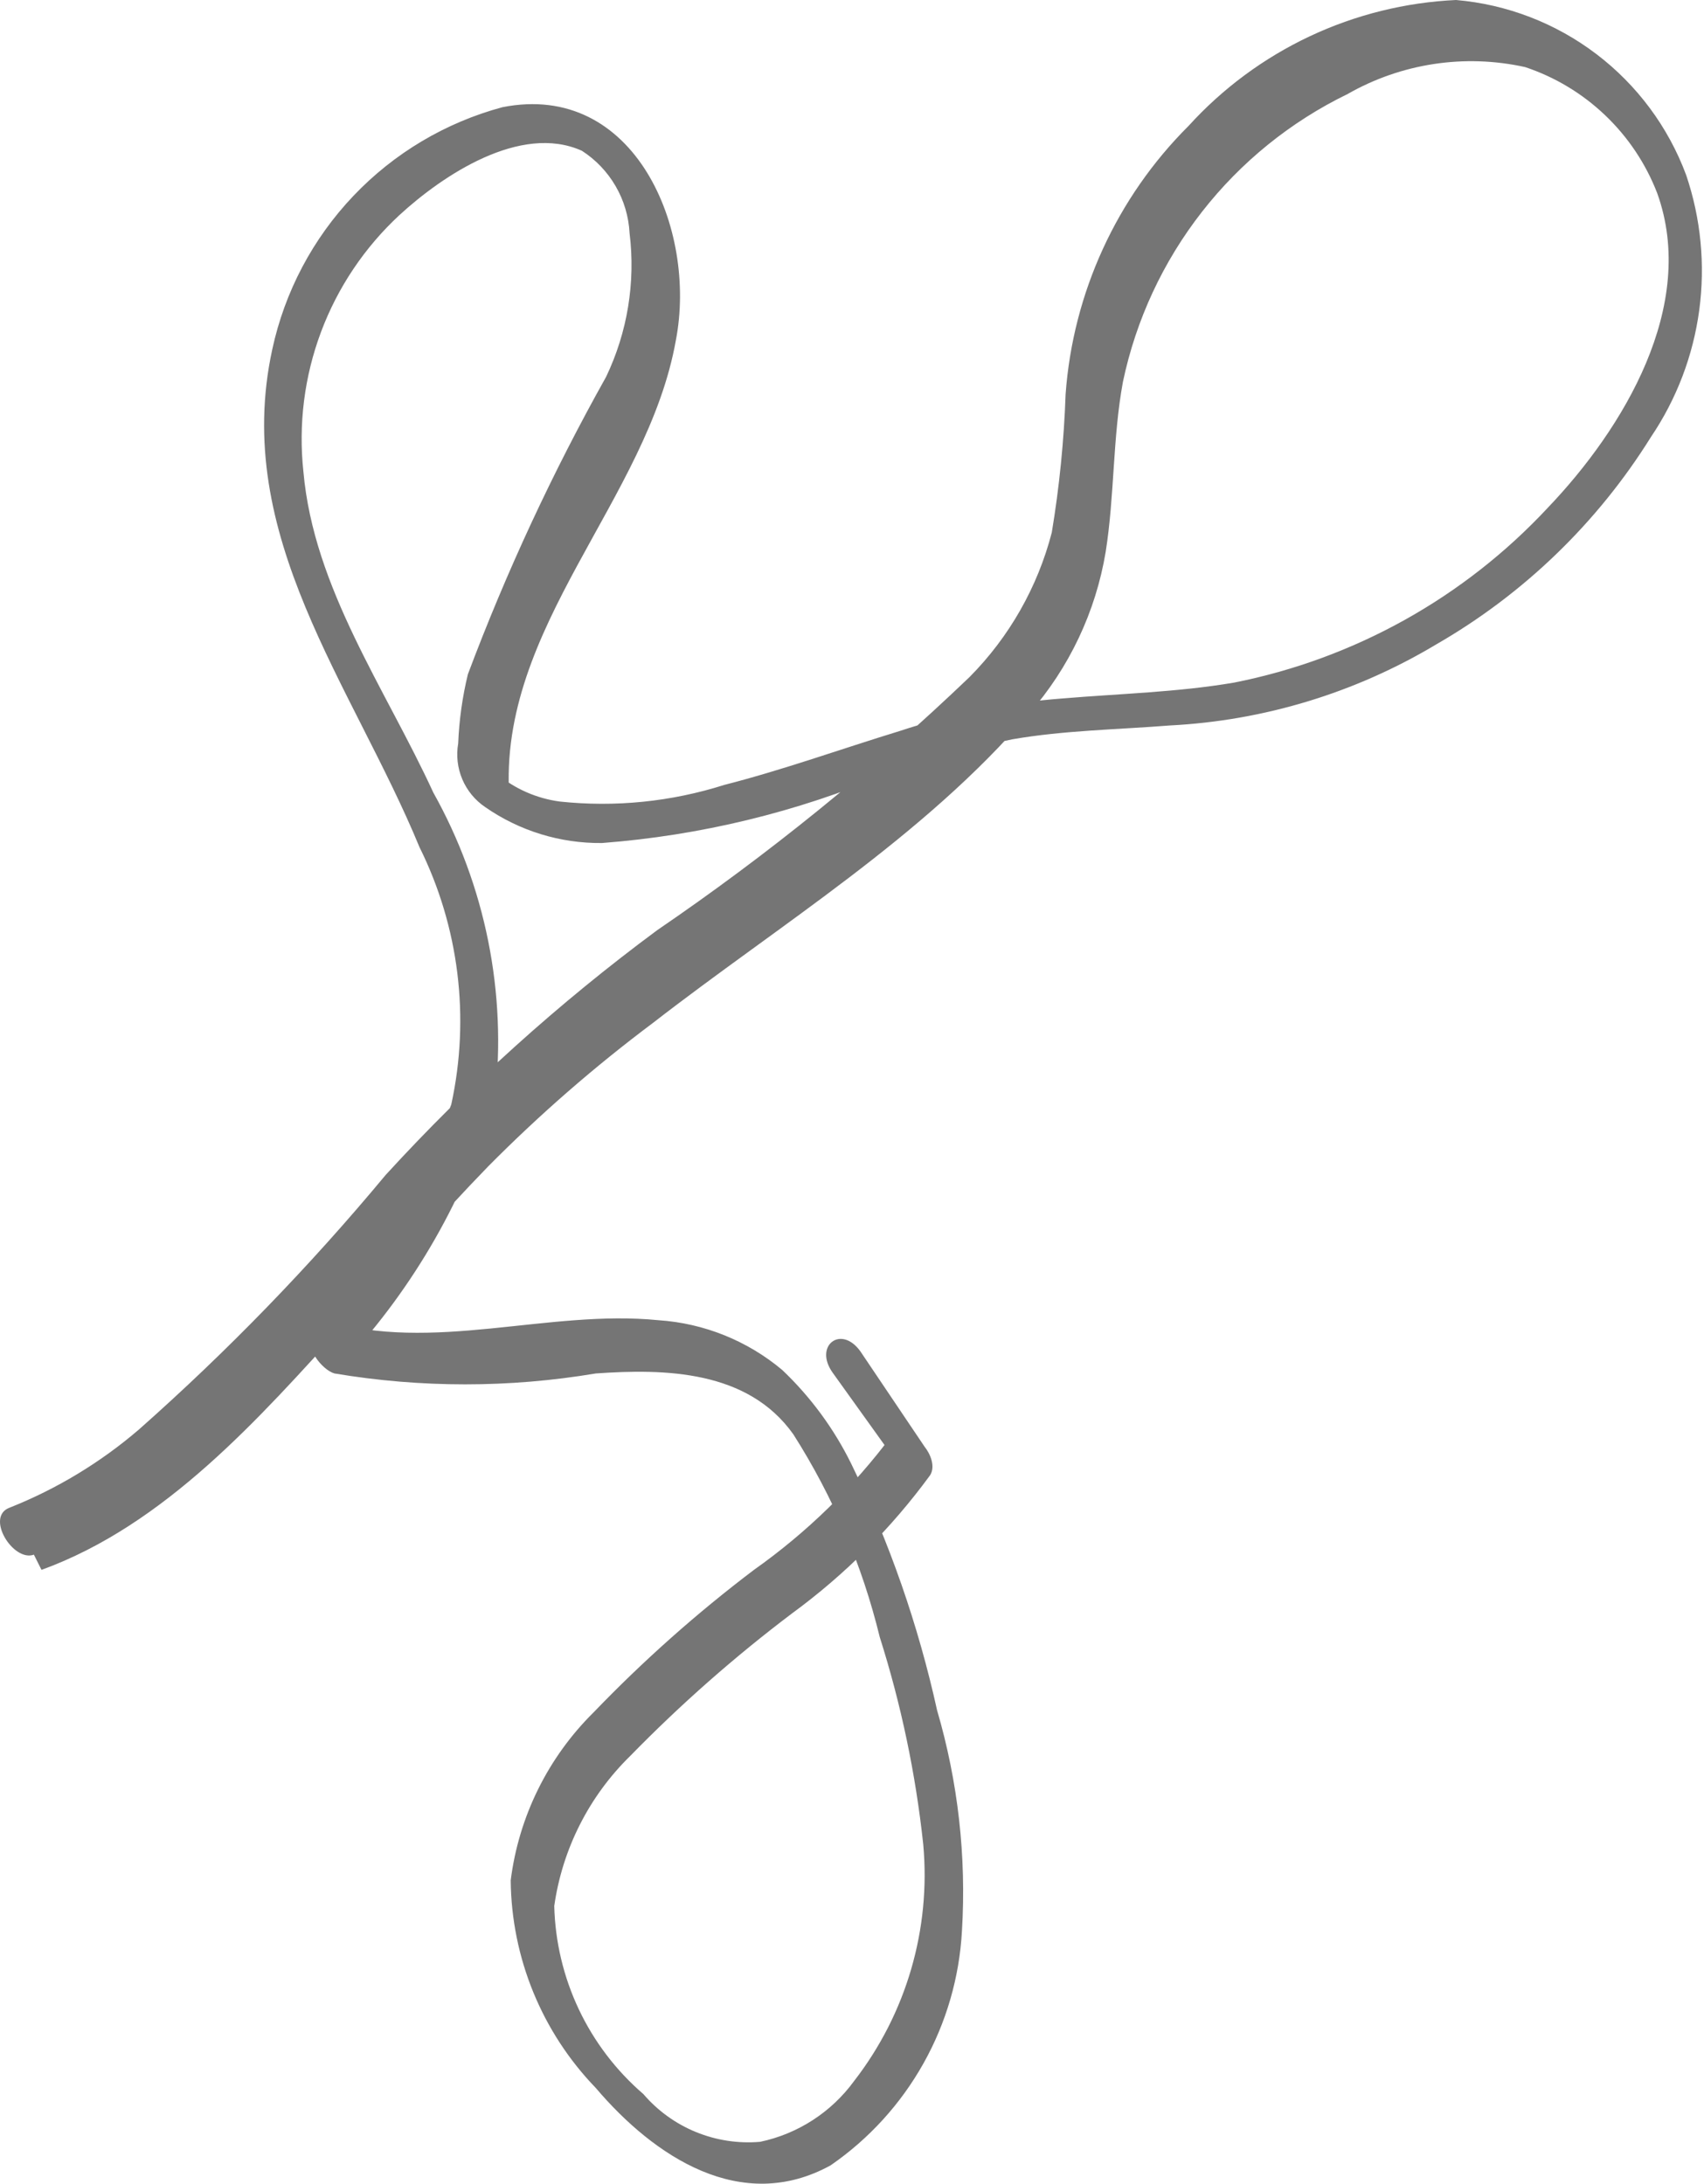 <?xml version="1.0" encoding="UTF-8"?> <svg xmlns="http://www.w3.org/2000/svg" width="110" height="141" viewBox="0 0 110 141" fill="none"> <path d="M2.679 101.366C10.664 98.464 16.731 91.587 22.307 85.425C25.34 82.076 28.329 78.592 31.496 75.333C34.816 71.978 38.38 68.873 42.158 66.044C50.321 59.703 59.644 54.032 66.425 46.084C69.016 43.131 70.731 39.512 71.376 35.635C71.956 31.973 71.822 28.267 72.491 24.649C73.333 20.651 75.077 16.899 77.59 13.68C80.103 10.46 83.317 7.858 86.989 6.073C90.462 4.088 94.549 3.467 98.453 4.332C100.383 4.975 102.148 6.038 103.62 7.443C105.093 8.847 106.238 10.56 106.974 12.459C109.606 19.738 104.788 27.686 99.925 32.777C94.528 38.579 87.442 42.532 79.673 44.074C76.015 44.699 72.268 44.789 68.566 45.101C64.999 45.373 61.479 46.078 58.083 47.2C54.291 48.361 50.589 49.701 46.752 50.683C43.325 51.77 39.71 52.135 36.136 51.755C34.641 51.555 33.234 50.936 32.076 49.969L32.879 51.487C32.121 40.502 41.801 32.285 43.63 21.97C45.013 14.825 40.998 5.225 32.433 6.922C28.762 7.91 25.434 9.891 22.814 12.648C20.193 15.405 18.382 18.831 17.578 22.551C14.947 34.608 22.753 44.208 27.08 54.702C29.632 59.844 30.356 65.704 29.132 71.314C27.085 76.731 24.061 81.726 20.21 86.05C19.541 86.898 20.79 88.461 21.593 88.684C27.175 89.622 32.873 89.622 38.455 88.684C42.916 88.372 48.269 88.461 51.213 92.614C53.776 96.64 55.66 101.06 56.789 105.698C58.172 110.058 59.113 114.546 59.599 119.094C60.098 124.567 58.503 130.024 55.139 134.366C53.671 136.382 51.51 137.781 49.072 138.296C47.661 138.418 46.242 138.202 44.931 137.667C43.62 137.131 42.455 136.29 41.533 135.215C39.779 133.705 38.361 131.844 37.37 129.752C36.379 127.66 35.837 125.383 35.779 123.069C36.303 119.385 38.028 115.979 40.685 113.379C43.93 110.055 47.419 106.98 51.124 104.18C54.539 101.68 57.549 98.668 60.046 95.249C60.402 94.668 60.046 93.864 59.689 93.418L55.54 87.255C54.291 85.514 52.507 86.898 53.756 88.64L57.949 94.49L57.592 92.659C55.095 96.014 52.084 98.953 48.67 101.366C44.985 104.156 41.525 107.232 38.321 110.565C35.371 113.479 33.486 117.301 32.968 121.416C33.018 126.42 34.982 131.214 38.455 134.813C42.247 139.278 47.867 142.985 53.622 139.814C56.096 138.106 58.146 135.854 59.615 133.23C61.085 130.606 61.934 127.68 62.098 124.676C62.389 119.871 61.845 115.051 60.492 110.431C59.28 104.933 57.423 99.597 54.96 94.534C53.844 92.261 52.334 90.205 50.499 88.461C48.246 86.569 45.449 85.443 42.514 85.246C35.377 84.531 27.928 87.389 20.924 85.246L22.307 87.881C26.757 83.06 30.053 77.287 31.942 71.001C32.733 64.139 31.344 57.202 27.972 51.175C24.894 44.476 20.255 38.001 19.586 30.455C19.257 27.4 19.646 24.312 20.723 21.435C21.8 18.558 23.534 15.974 25.786 13.888C28.552 11.342 33.593 7.949 37.563 9.735C38.46 10.313 39.206 11.097 39.742 12.021C40.277 12.944 40.585 13.982 40.641 15.049C41.033 18.226 40.506 21.45 39.124 24.337C35.671 30.503 32.688 36.922 30.203 43.538C29.848 45.003 29.639 46.498 29.578 48.004C29.442 48.784 29.534 49.586 29.842 50.315C30.151 51.044 30.663 51.668 31.318 52.112C33.529 53.65 36.164 54.462 38.857 54.434C45.198 53.952 51.42 52.443 57.28 49.969C59.918 49.042 62.615 48.296 65.354 47.736C68.7 47.156 72.134 47.111 75.525 46.843C81.59 46.532 87.487 44.739 92.699 41.618C98.355 38.364 103.12 33.763 106.572 28.222C108.23 25.768 109.298 22.963 109.693 20.027C110.087 17.091 109.798 14.103 108.847 11.298C107.694 8.2 105.685 5.494 103.056 3.494C100.426 1.494 97.283 0.282 93.993 0C90.723 0.152 87.515 0.948 84.552 2.342C81.59 3.737 78.931 5.703 76.729 8.127C72.084 12.757 69.265 18.909 68.789 25.453C68.685 28.447 68.387 31.43 67.897 34.384C66.983 37.911 65.151 41.131 62.588 43.717C56.326 49.709 49.582 55.175 42.425 60.061C36.088 64.754 30.217 70.048 24.894 75.869C20.012 81.745 14.689 87.239 8.969 92.302C6.486 94.434 3.668 96.139 0.627 97.347C-0.979 97.928 0.85 100.875 2.188 100.384L2.679 101.366Z" fill="#757575"></path> </svg> 